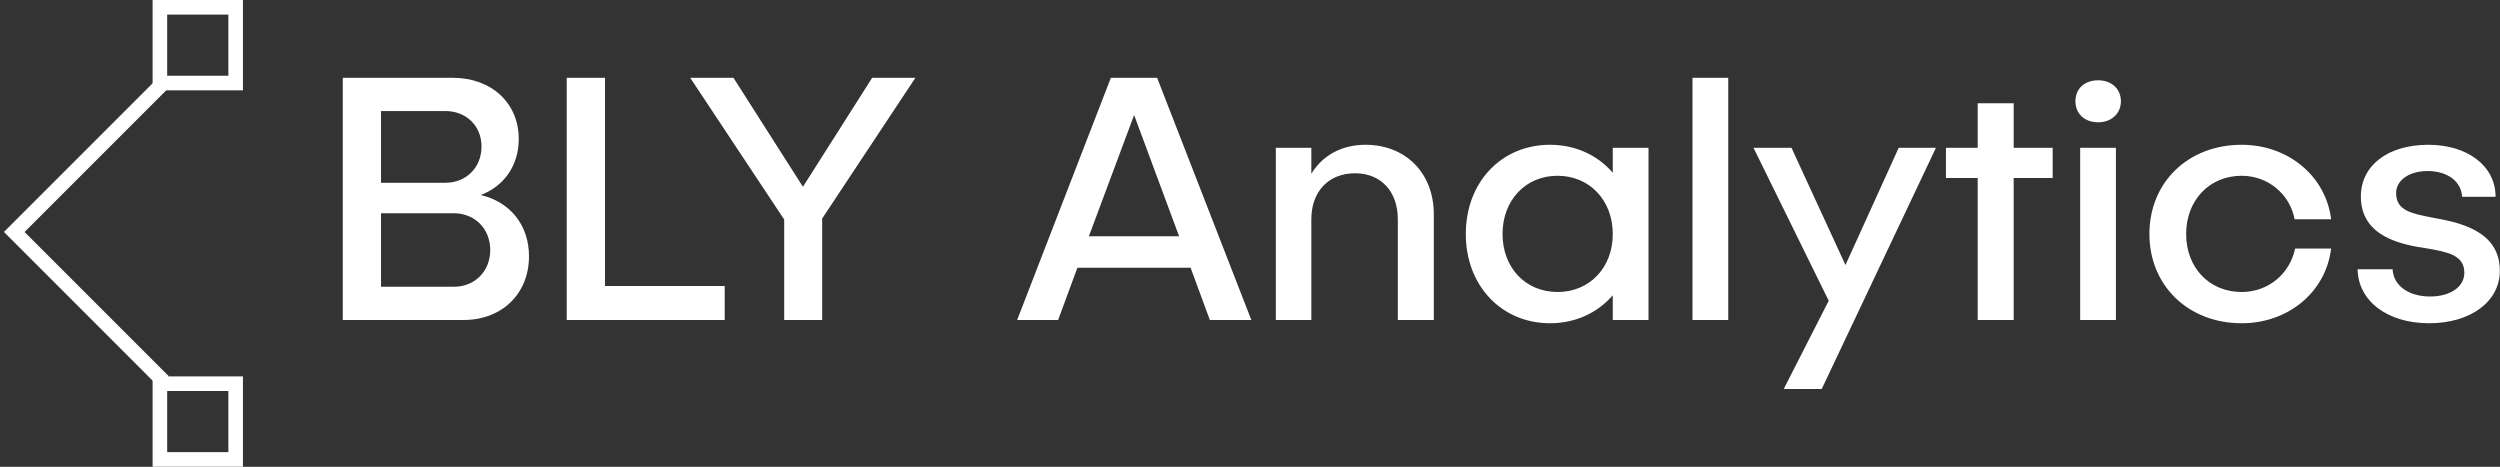 <svg data-v-423bf9ae="" xmlns="http://www.w3.org/2000/svg" viewBox="0 0 482 90" class="iconLeft"><rect x="0" y="0" width="482" height="90" fill="#333333" stroke="none"/><!----><!----><!----><g data-v-423bf9ae="" id="c0d61461-e795-464c-b801-556600aa94f1" fill="white" transform="matrix(4.819,0,0,4.819,61.173,-5.771)"><path d="M6.54 9.00C7.46 8.65 8.06 7.83 8.06 6.76C8.06 5.31 6.96 4.31 5.42 4.31L1.02 4.31L1.02 14L5.85 14C7.38 14 8.47 12.96 8.47 11.45C8.47 10.19 7.70 9.27 6.54 9.00ZM6.57 7.06C6.57 7.90 5.96 8.51 5.12 8.51L2.55 8.51L2.55 5.64L5.12 5.64C5.96 5.64 6.57 6.23 6.57 7.06ZM5.47 12.67L2.55 12.67L2.55 9.73L5.47 9.73C6.30 9.73 6.92 10.35 6.92 11.20C6.92 12.05 6.30 12.67 5.47 12.67ZM11.51 12.64L11.51 4.31L9.98 4.31L9.98 14L16.30 14L16.30 12.64ZM23.93 4.31L22.20 4.31L19.43 8.67L16.65 4.31L14.92 4.31L18.68 9.98L18.68 14L20.20 14L20.20 9.94ZM35.71 14L37.37 14L33.60 4.31L31.75 4.31L28.00 14L29.64 14L30.41 11.91L34.94 11.91ZM30.87 10.65L32.68 5.80L34.48 10.65ZM41.94 6.99C40.99 6.99 40.22 7.41 39.77 8.15L39.77 7.11L38.35 7.11L38.35 14L39.77 14L39.77 9.97C39.77 8.86 40.46 8.13 41.52 8.13C42.56 8.13 43.23 8.86 43.23 9.97L43.23 14L44.67 14L44.67 9.77C44.67 8.11 43.53 6.99 41.94 6.99ZM51.83 7.11L51.83 8.11C51.23 7.41 50.34 6.99 49.32 6.99C47.38 6.99 45.95 8.48 45.95 10.56C45.95 12.63 47.38 14.13 49.32 14.13C50.34 14.13 51.23 13.71 51.83 13.01L51.83 14L53.26 14L53.26 7.11ZM49.62 12.88C48.34 12.88 47.42 11.91 47.42 10.56C47.42 9.21 48.34 8.23 49.62 8.23C50.90 8.23 51.83 9.21 51.83 10.56C51.83 11.91 50.90 12.88 49.62 12.88ZM55.02 4.31L55.02 14L56.45 14L56.45 4.31ZM63.27 7.11L61.14 11.80L58.98 7.11L57.46 7.11L60.47 13.23L58.67 16.76L60.19 16.76L64.76 7.11ZM69.43 7.11L67.87 7.11L67.87 5.33L66.43 5.33L66.43 7.11L65.16 7.11L65.16 8.32L66.43 8.32L66.43 14L67.87 14L67.87 8.32L69.43 8.32ZM72.16 5.25C72.16 4.75 71.78 4.41 71.25 4.41C70.70 4.41 70.34 4.75 70.34 5.25C70.34 5.74 70.70 6.09 71.25 6.09C71.78 6.09 72.16 5.74 72.16 5.25ZM70.53 7.11L70.53 14L71.96 14L71.96 7.11ZM80.57 11.14L79.13 11.14C78.92 12.15 78.06 12.88 76.99 12.88C75.70 12.88 74.77 11.91 74.77 10.56C74.77 9.21 75.70 8.23 76.99 8.23C78.05 8.23 78.92 8.97 79.11 9.97L80.57 9.97C80.36 8.25 78.86 6.99 76.99 6.99C74.86 6.99 73.30 8.48 73.30 10.56C73.30 12.63 74.86 14.13 76.99 14.13C78.86 14.13 80.36 12.88 80.57 11.14ZM84.46 6.99C82.85 6.99 81.76 7.81 81.76 9.06C81.76 10.68 83.40 10.99 84.43 11.14C85.22 11.28 85.90 11.40 85.90 12.11C85.90 12.68 85.33 13.06 84.53 13.06C83.68 13.06 83.06 12.63 83.03 11.97L81.63 11.97C81.65 13.24 82.82 14.13 84.49 14.13C86.14 14.13 87.32 13.27 87.32 12.03C87.32 10.37 85.58 10.08 84.60 9.90C83.80 9.74 83.17 9.63 83.17 8.92C83.17 8.40 83.71 8.04 84.43 8.04C85.23 8.04 85.78 8.46 85.81 9.07L87.15 9.07C87.15 7.84 86.03 6.99 84.46 6.99Z"></path></g><!----><g data-v-423bf9ae="" id="36b5908a-7ac8-45f1-b1e9-f5e8d59a199a" transform="matrix(2.812,0,0,2.812,-21.194,0)" stroke="none" fill="white"><path d="M18.396 26.495L7.807 15.905 18.432 5.28l.707.707-9.918 9.918 9.882 9.883z"></path><path d="M23.194 1v4.194H19V1h4.194m1-1H18v6.194h6.194V0zM23.194 26.806V31H19v-4.194h4.194m1-1H18V32h6.194v-6.194z"></path></g><!----></svg>